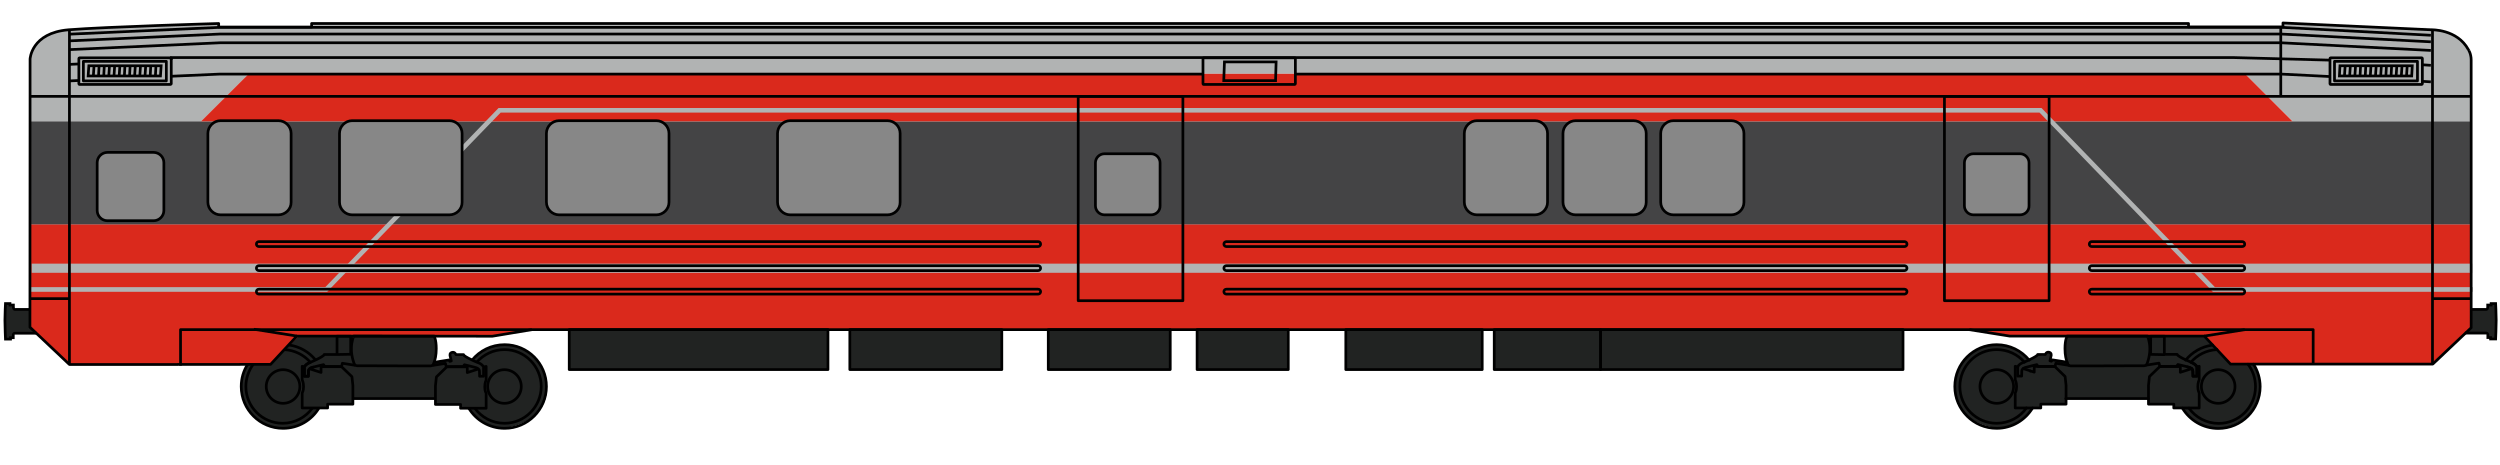 <?xml version="1.0" encoding="utf-8"?>
<!-- Generator: Adobe Illustrator 22.0.1, SVG Export Plug-In . SVG Version: 6.00 Build 0)  -->
<svg version="1.1" id="Type_5" xmlns="http://www.w3.org/2000/svg" xmlns:xlink="http://www.w3.org/1999/xlink" x="0px" y="0px"
	 viewBox="0 0 1829.2 340" style="enable-background:new 0 0 1829.2 340;" xml:space="preserve">
<style type="text/css">
	.st0{fill:#B1B3B3;}
	.st1{fill:#212322;}
	.st2{fill:#444445;}
	.st3{fill:#DA291C;}
	.st4{fill:#878787;}
	.st5{fill:none;stroke:#000000;stroke-width:2;stroke-linecap:round;stroke-linejoin:round;stroke-miterlimit:10;}
	.st6{fill:none;stroke:#000000;stroke-width:2;stroke-linejoin:round;stroke-miterlimit:10;}
	.st7{fill:none;stroke:#000000;stroke-width:2;stroke-miterlimit:10;}
</style>
<g id="Mål_16_">
</g>
<g id="Farger_16_">
	<g id="Grunnfarge_12_">
		<path class="st0" d="M21.9,88.8h125.3L182,54h1460.6l34.8,34.7h130.7v-45c0,0,1.5-17.7-24.6-21.9s-1.1,0-1.1,0l-112.1-5.3l-0.3,3
			h-68.8V17H228l-0.1,3.2l-68-0.6V17c0,0-59.3,2-64.4,2.2s-46.6,1.5-52.9,3.5c-6.3,2.1-20.7,7.1-20.7,22
			C21.9,59.6,21.9,88.8,21.9,88.8z"/>
		<path class="st1" d="M1484.6,263.3c0,0-7.9-11.4-24.7-11.4c-16.8,0-32.2,16.3-29.6,35.9c2.6,19.7,23.5,24.6,30.6,25.4
			c7.2,0.7,18.4-3.9,26.3-14.9h5.9v-2.8h18.5v-4.1h60.4v4.1h18.5v2.8h6.3c0,0,7.4,12.9,22.2,14.6c14.8,1.7,26.5-7.3,31.4-16.5
			c4.8-9.2,4.6-21-1.6-30.1l-16.7-0.1l-13.4-14.3l-5.8-6.2l-29.4-0.1H1513c0,0-1.9,2-2.1,6.3c-0.2,4.4,1.5,13.9,2.9,15.9
			c0,0,0-2.7-6-3.7s-7.6-0.9-7.6-0.9s2.8-4.3-0.9-5.6c0,0-2.7,0.6-3.4,1.8s-4.8-0.1-4.8-0.1L1484.6,263.3z"/>
		<path class="st1" d="M345.6,263.3c0,0,7.9-11.4,24.7-11.4s32.2,16.3,29.6,35.9c-2.6,19.7-23.5,24.6-30.6,25.4s-18.4-3.9-26.3-14.9
			h-5.9v-2.8h-18.5v-4.1h-60.4v4.1h-18.5v2.8h-6.3c0,0-7.4,12.9-22.2,14.6c-14.8,1.7-26.5-7.3-31.4-16.5s-4.6-21,1.6-30.1l16.7-0.1
			l13.4-14.3l5.8-6.2l29.4-0.1h70.5c0,0,1.9,2,2.1,6.3c0.2,4.4-1.5,13.9-2.9,15.9c0,0,0-2.7,6-3.7s7.6-0.9,7.6-0.9s-2.8-4.3,0.9-5.6
			c0,0,2.7,0.6,3.4,1.8s4.8-0.1,4.8-0.1L345.6,263.3z"/>
		<path class="st1" d="M21.8,226.4H11.5c0,0-1.7,0.2-1.7-3.4H7.3v-1.1H4c0,0-0.6,11.3,0,25.9h3.7v-0.9h2c0,0-0.4-3.2,0.6-3.2
			s16.2,0,16.2,0l-4.7-4.6V226.4z"/>
		<path class="st1" d="M1808.2,226.4h10.4c0,0,1.7,0.2,1.7-3.4h2.5v-1.1h3.3c0,0,0.6,11.3,0,25.9h-3.7v-0.9h-2c0,0,0.4-3.2-0.6-3.2
			s-16.2,0-16.2,0l4.7-4.6v-12.7H1808.2z"/>
		<rect x="416.8" y="241.2" class="st1" width="189.1" height="29.2"/>
		<rect x="621.8" y="241.2" class="st1" width="111.2" height="29.2"/>
		<rect x="767" y="241.2" class="st1" width="89.9" height="29.2"/>
		<rect x="875.9" y="241.2" class="st1" width="66.5" height="29.2"/>
		<rect x="984.7" y="241.2" class="st1" width="99.8" height="29.2"/>
		<rect x="1093.6" y="241.2" class="st1" width="298.7" height="29.2"/>
	</g>
	<g id="Profilering_16_">
		<rect x="21.9" y="88.8" class="st2" width="1786.3" height="75.6"/>
		<polygon class="st3" points="21.8,239.2 50.8,266.5 198,266.5 218,246.5 360.3,246.5 389.1,241 1441,241 1470.5,245.8 
			1612.9,245.8 1632.1,266.2 1780.1,266.2 1808.2,239.6 1808.2,164.3 21.9,164.3 		"/>
		<polygon class="st3" points="1642.6,54 182,54 147.1,88.8 1677.4,88.8 		"/>
		<g>
			<polygon class="st0" points="1809.3,213.5 1619.1,213.5 1492.3,82.4 366.3,82.4 239.4,213.5 22.6,213.5 22.6,210.1 238,210.1 
				364.8,79 1493.7,79 1620.6,210.1 1809.3,210.1 			"/>
		</g>
		<g>
			<rect x="23.1" y="192.9" class="st0" width="1785.8" height="6.7"/>
		</g>
	</g>
	<g id="Dører_og_vinduer_14_">
		<path class="st4" d="M203.7,157.2h-42.3c-5.1,0-9.3-4.2-9.3-9.3V97.6c0-5.1,4.2-9.3,9.3-9.3h42.3c5.1,0,9.3,4.2,9.3,9.3V148
			C213.1,153,208.8,157.2,203.7,157.2z"/>
		<path class="st4" d="M1123,157.2h-42.3c-5.1,0-9.3-4.2-9.3-9.3V97.6c0-5.1,4.2-9.3,9.3-9.3h42.3c5.1,0,9.3,4.2,9.3,9.3V148
			C1132.3,153,1128.1,157.2,1123,157.2z"/>
		<path class="st4" d="M1194.8,157.2h-42.3c-5.1,0-9.3-4.2-9.3-9.3V97.6c0-5.1,4.2-9.3,9.3-9.3h42.3c5.1,0,9.3,4.2,9.3,9.3V148
			C1204.2,153,1200,157.2,1194.8,157.2z"/>
		<path class="st4" d="M1266.7,157.2h-42.3c-5.1,0-9.3-4.2-9.3-9.3V97.6c0-5.1,4.2-9.3,9.3-9.3h42.3c5.1,0,9.3,4.2,9.3,9.3V148
			C1276,153,1271.8,157.2,1266.7,157.2z"/>
		<path class="st4" d="M328.8,157.2h-71.1c-5.1,0-9.3-4.2-9.3-9.3V97.6c0-5.1,4.2-9.3,9.3-9.3h71.1c5.1,0,9.3,4.2,9.3,9.3V148
			C338.2,153,334,157.2,328.8,157.2z"/>
		<path class="st4" d="M480.2,157.2h-71.1c-5.1,0-9.3-4.2-9.3-9.3V97.6c0-5.1,4.2-9.3,9.3-9.3h71.1c5.1,0,9.3,4.2,9.3,9.3V148
			C489.5,153,485.3,157.2,480.2,157.2z"/>
		<path class="st4" d="M649.3,157.2h-71.1c-5.1,0-9.3-4.2-9.3-9.3V97.6c0-5.1,4.2-9.3,9.3-9.3h71.1c5.1,0,9.3,4.2,9.3,9.3V148
			C658.7,153,654.5,157.2,649.3,157.2z"/>
		<path class="st4" d="M842.9,157.2h-35.2c-3.4,0-6.2-2.8-6.2-6.2v-32.4c0-3.4,2.8-6.2,6.2-6.2h35.2c3.4,0,6.2,2.8,6.2,6.2V151
			C849.1,154.5,846.3,157.2,842.9,157.2z"/>
		<path class="st4" d="M1478.7,157.2h-35.2c-3.4,0-6.2-2.8-6.2-6.2v-32.4c0-3.4,2.8-6.2,6.2-6.2h35.2c3.4,0,6.2,2.8,6.2,6.2V151
			C1484.9,154.5,1482.1,157.2,1478.7,157.2z"/>
		<path class="st4" d="M112.4,161.3H78.6c-4.1,0-7.5-3.4-7.5-7.5v-35c0-4.1,3.4-7.5,7.5-7.5h33.8c4.1,0,7.5,3.4,7.5,7.5v35
			C119.9,157.9,116.6,161.3,112.4,161.3z"/>
	</g>
</g>
<g id="Omriss_16_">
	<path class="st5" d="M1808.1,43.9c0,4.6,0,45,0,45v150.9l-28.1,26.6h-148l-9.9-10.6l-3.2-3.4l-6.1-6.5h-142.4l-29.5-4.7H389.1
		l-28.8,4.8l-143.1-0.1L198,266.6l-93.5,0.1H50.8l-28.9-27.3L22,70.5V43.2c0,0,0.8-19.1,28.1-21.4C77.4,19.6,160,17.2,160,17.2v2.6
		h68v-2.6h1373.3v2.5h69.1v-2.9l108.5,5c0,0,18.9-0.7,27.2,14.6C1806.1,36.3,1808.1,39.3,1808.1,43.9z"/>
	<circle class="st5" cx="1461" cy="282.8" r="12.3"/>
	<path class="st5" d="M1484.7,263.5c-5.6-6.9-14.2-11.3-23.8-11.3c-16.9,0-30.6,13.7-30.6,30.6c0,16.9,13.7,30.6,30.6,30.6
		c11.2,0,20.9-6,26.3-14.9"/>
	<circle class="st5" cx="1623" cy="282.8" r="12.3"/>
	<path class="st5" d="M1599.2,263.5c4.8-5.9,11.8-10,19.7-11"/>
	<path class="st5" d="M1648.9,266.5c3,4.7,4.8,10.4,4.8,16.4c0,16.9-13.7,30.6-30.6,30.6c-11.2,0-20.9-6-26.3-14.9"/>
	<path class="st5" d="M1476.4,268.6l-1.9-0.6v9.9c0,0,1,1.8,1,5s-1,4.5-1,4.5v11.1h8.4h4.4h5.9v-2.8h18.5v-4.1V282l-0.7-6.5
		l-7.5-7.3l-0.1-0.1h-8.9h-6.1v0.6v3.6l-2.8-0.9l0,0l-5.2-1.7"/>
	<path class="st5" d="M1607.5,268.5l1.6-0.5v9.9c0,0-1,1.8-1,5s1,4.5,1,4.5v11.1h-7.5h-4.8h-6.3v-2.8H1572v-4.1V282l0.7-6.5l7.6-7.3
		h15v4.2l3.8-1.2l4.6-1.5"/>
	<polyline class="st5" points="1571.9,291.6 1511.5,291.6 1511.5,291.6 	"/>
	<path class="st5" d="M1573,255.4c0,6-2.2,11.1-2.2,11.1s-0.8,1.1-1.8,1.1c-1.1,0-30.7,0.1-30.7,0.1h-23.4c0,0-1.4-0.1-1.8-1.1
		c-0.1-0.3-0.3-0.7-0.6-1.5c-0.7-1.8-1.6-5.1-1.6-10c0-6.8,1.6-9.2,1.6-9.2h58.8C1571.2,245.9,1573,249.3,1573,255.4z"/>
	<path class="st5" d="M1570.2,267.2l9.5-1.5l0.6,2.4l12.3-0.1l0.9-1.3c0,0,1.3,0.3,3,0.7c1.3,0.3,2.8,0.7,4.1,1
		c1.5,0.4,2.6,0.8,2.8,1c0.1,0.1,0.2,0.2,0.2,0.3c0.4,0.4,0.9,0.6,0.9,2c0,1.6,0.1,3.5,0.1,3.5h2.9v-6.7v-0.3c0,0-1.3-1.8-2.9-2.5
		c-0.3-0.1-0.8-0.3-1.5-0.7c-1-0.4-2.4-1-3.8-1.7c-3.1-1.4-6.3-3.2-6.3-4h-9.4V246h-10v13.3l10,0.2"/>
	<path class="st5" d="M1513.7,267.3l-9.5-1.5l-0.6,2.4h-0.3l-9-0.1h-3.1l-0.9-1.3c0,0-1.3,0.3-3,0.7c-2.8,0.7-6.6,1.6-6.9,2
		c-0.1,0.1-0.2,0.2-0.2,0.3l0,0c-0.4,0.4-0.9,0.6-0.9,1.9c0,1.6-0.1,3.5-0.1,3.5h-2.9v-6.7l0,0v-0.3c0,0,1.3-1.8,2.9-2.5
		c0.3-0.1,1-0.4,2-0.8c1-0.4,2.2-1,3.4-1.5c0.1,0,0.1-0.1,0.1-0.1c3-1.4,6.2-3.1,6.2-3.9h5.6c0,0,0.7-2.1,2.7-1.7
		c2,0.5,1.6,2.1,1.6,2.5c0,0.3-0.9,3.8-0.9,3.8l1.1,0.3l0.7-1l10.7,1.7"/>
	<line class="st5" x1="1485.5" y1="271.5" x2="1485.5" y2="271.5"/>
	<path class="st5" d="M1481.2,265c-4.9-5.7-12.2-9.2-20.3-9.2c-14.9,0-26.9,12.1-26.9,27s12.1,26.9,26.9,26.9c9,0,17-4.4,21.8-11.2"
		/>
	<path class="st5" d="M1644.8,266.5c3.5,4.6,5.5,10.2,5.5,16.4c0,14.9-12.1,26.9-26.9,26.9c-9,0-17-4.4-21.8-11.2"/>
	<path class="st5" d="M1622.1,255.8c-7.7,0.4-14.5,3.9-19.1,9.3c0.7,0.3,1.2,0.6,1.5,0.7c1.6,0.7,2.9,2.5,2.9,2.5v0.3v6.7h-2.9
		c0,0-0.1-1.9-0.1-3.5c0-1.4-0.5-1.5-0.9-2c-0.1-0.1-0.2-0.2-0.2-0.3c-0.2-0.2-1.3-0.6-2.8-1"/>
	<circle class="st6" cx="369.1" cy="282.8" r="12.3"/>
	<path class="st6" d="M342.9,298.5c5.3,8.9,15.1,14.9,26.3,14.9c16.9,0,30.6-13.7,30.6-30.6c0-16.9-13.7-30.6-30.6-30.6
		c-9.6,0-18.2,4.4-23.8,11.3"/>
	<circle class="st6" cx="207.1" cy="282.8" r="12.3"/>
	<path class="st6" d="M211.2,252.4c7.9,1,14.9,5.1,19.7,11"/>
	<path class="st6" d="M233.4,298.5c-5.3,8.9-15.1,14.9-26.3,14.9c-16.9,0-30.6-13.7-30.6-30.6c0-6,1.7-11.6,4.8-16.4"/>
	<path class="st6" d="M349.9,270l-5.2,1.7l0,0l-2.8,0.9V269v-0.6h-6.1h-8.9l-0.1,0.1l-7.5,7.3l-0.7,6.5v9.5v4.1H337v2.8h5.9h4.4h8.4
		v-11.1c0,0-1-1.2-1-4.5c0-3.2,1-5,1-5v-10l-1.9,0.6"/>
	<path class="st6" d="M226.5,269.8l4.6,1.5l3.8,1.2v-4.2h15l7.6,7.3l0.7,6.5v9.5v4.1h-18.5v2.8h-6.3h-4.8h-7.5v-11.1
		c0,0,1-1.2,1-4.5c0-3.2-1-5-1-5V268l1.6,0.5"/>
	<polyline class="st6" points="318.6,291.6 318.5,291.6 258.2,291.6 	"/>
	<path class="st6" d="M257.1,255.4c0,6,2.2,11.1,2.2,11.1s0.8,1.1,1.8,1.1c1.1,0,30.7,0.1,30.7,0.1h23.4c0,0,1.4-0.1,1.8-1.1
		c0.1-0.3,0.3-0.7,0.6-1.5c0.7-1.8,1.6-5.1,1.6-10c0-6.8-1.6-9.2-1.6-9.2h-58.8C258.9,245.9,257.1,249.3,257.1,255.4z"/>
	<path class="st6" d="M246.6,259.4l10-0.2V246h-10V259.4h-9.4c0,0.8-3.3,2.6-6.3,4c-1.4,0.7-2.8,1.3-3.8,1.7
		c-0.7,0.3-1.2,0.6-1.5,0.7c-1.6,0.7-2.9,2.5-2.9,2.5v0.3v6.7h2.9c0,0,0.1-1.9,0.1-3.5c0-1.4,0.5-1.5,0.9-2c0.1-0.1,0.2-0.2,0.2-0.3
		c0.2-0.2,1.3-0.6,2.8-1c1.2-0.3,2.8-0.7,4.1-1c1.7-0.4,3-0.7,3-0.7l0.9,1.3l12.3,0.1l0.6-2.4l9.5,1.5"/>
	<path class="st6" d="M317.7,265.1l10.7-1.7l0.7,1l1.1-0.3c0,0-0.8-3.5-0.9-3.8c0-0.4-0.5-2,1.6-2.5c2-0.4,2.7,1.7,2.7,1.7h5.6
		c0,0.8,3.2,2.5,6.2,3.9c0.1,0,0.1,0,0.1,0.1c1.2,0.6,2.4,1.1,3.4,1.5c0.9,0.4,1.6,0.7,2,0.8c1.6,0.7,2.9,2.5,2.9,2.5v0.3l0,0v6.7
		h-2.9c0,0-0.1-1.9-0.1-3.5c0-1.3-0.4-1.5-0.9-1.9l0,0c-0.1-0.1-0.2-0.2-0.2-0.3c-0.3-0.4-4.1-1.3-6.9-2c-1.7-0.4-3-0.7-3-0.7
		l-0.9,1.3h-3.1l-9,0.1h-0.3l-0.6-2.4l-9.5,1.5"/>
	<line class="st6" x1="344.6" y1="271.5" x2="344.6" y2="271.5"/>
	<path class="st6" d="M347.3,298.5c4.9,6.8,12.8,11.2,21.8,11.2c14.9,0,26.9-12.1,26.9-26.9c0-14.9-12.1-27-26.9-27
		c-8.1,0-15.3,3.6-20.3,9.2"/>
	<path class="st6" d="M228.6,298.5c-4.9,6.8-12.8,11.2-21.8,11.2c-14.9,0-26.9-12.1-26.9-26.9c0-6.1,2.1-11.8,5.5-16.4"/>
	<path class="st6" d="M229.6,268.5c-1.5,0.4-2.6,0.8-2.8,1c-0.1,0.1-0.2,0.2-0.2,0.3c-0.4,0.4-0.9,0.6-0.9,2c0,1.6-0.1,3.5-0.1,3.5
		h-2.9v-6.7v-0.3c0,0,1.3-1.8,2.9-2.5c0.3-0.1,0.8-0.3,1.5-0.7c-4.7-5.4-11.5-8.9-19.1-9.3"/>
	<path class="st6" d="M759.6,180.4H189.4c-1,0-1.8-0.8-1.8-1.8l0,0c0-1,0.8-1.8,1.8-1.8h570.2c1,0,1.8,0.8,1.8,1.8l0,0
		C761.4,179.6,760.6,180.4,759.6,180.4z"/>
	<path class="st6" d="M759.6,198H189.4c-1,0-1.8-0.8-1.8-1.8l0,0c0-1,0.8-1.8,1.8-1.8h570.2c1,0,1.8,0.8,1.8,1.8l0,0
		C761.4,197.1,760.6,198,759.6,198z"/>
	<path class="st6" d="M759.6,215.2H189.4c-1,0-1.8-0.8-1.8-1.8l0,0c0-1,0.8-1.8,1.8-1.8h570.2c1,0,1.8,0.8,1.8,1.8l0,0
		C761.4,214.3,760.6,215.2,759.6,215.2z"/>
	<path class="st6" d="M1393.5,180.4H897.3c-1,0-1.8-0.8-1.8-1.8l0,0c0-1,0.8-1.8,1.8-1.8h496.2c1,0,1.8,0.8,1.8,1.8l0,0
		C1395.3,179.6,1394.5,180.4,1393.5,180.4z"/>
	<path class="st6" d="M1393.5,198H897.3c-1,0-1.8-0.8-1.8-1.8l0,0c0-1,0.8-1.8,1.8-1.8h496.2c1,0,1.8,0.8,1.8,1.8l0,0
		C1395.3,197.1,1394.5,198,1393.5,198z"/>
	<path class="st6" d="M1393.5,215.2H897.3c-1,0-1.8-0.8-1.8-1.8l0,0c0-1,0.8-1.8,1.8-1.8h496.2c1,0,1.8,0.8,1.8,1.8l0,0
		C1395.3,214.3,1394.5,215.2,1393.5,215.2z"/>
	<path class="st6" d="M1640.6,180.4h-110.1c-1,0-1.8-0.8-1.8-1.8l0,0c0-1,0.8-1.8,1.8-1.8h110.1c1,0,1.8,0.8,1.8,1.8l0,0
		C1642.5,179.6,1641.6,180.4,1640.6,180.4z"/>
	<path class="st6" d="M1640.6,198h-110.1c-1,0-1.8-0.8-1.8-1.8l0,0c0-1,0.8-1.8,1.8-1.8h110.1c1,0,1.8,0.8,1.8,1.8l0,0
		C1642.5,197.1,1641.6,198,1640.6,198z"/>
	<path class="st6" d="M1640.6,215.2h-110.1c-1,0-1.8-0.8-1.8-1.8l0,0c0-1,0.8-1.8,1.8-1.8h110.1c1,0,1.8,0.8,1.8,1.8l0,0
		C1642.5,214.3,1641.6,215.2,1640.6,215.2z"/>
	<path class="st6" d="M203.7,157.2h-42.3c-5.1,0-9.3-4.2-9.3-9.3V97.6c0-5.1,4.2-9.3,9.3-9.3h42.3c5.1,0,9.3,4.2,9.3,9.3V148
		C213.1,153,208.8,157.2,203.7,157.2z"/>
	<path class="st6" d="M1123,157.2h-42.3c-5.1,0-9.3-4.2-9.3-9.3V97.6c0-5.1,4.2-9.3,9.3-9.3h42.3c5.1,0,9.3,4.2,9.3,9.3V148
		C1132.3,153,1128.1,157.2,1123,157.2z"/>
	<path class="st6" d="M842.2,157.2h-34.1c-3.6,0-6.6-3-6.6-6.6v-31.5c0-3.6,3-6.6,6.6-6.6h34.1c3.6,0,6.6,3,6.6,6.6v31.5
		C848.9,154.3,845.9,157.2,842.2,157.2z"/>
	<path class="st6" d="M1478,157.2h-34.1c-3.6,0-6.6-3-6.6-6.6v-31.5c0-3.6,3-6.6,6.6-6.6h34.1c3.6,0,6.6,3,6.6,6.6v31.5
		C1484.7,154.3,1481.7,157.2,1478,157.2z"/>
	<path class="st6" d="M1195.2,157.2h-42.3c-5.1,0-9.3-4.2-9.3-9.3V97.6c0-5.1,4.2-9.3,9.3-9.3h42.3c5.1,0,9.3,4.2,9.3,9.3V148
		C1204.5,153,1200.3,157.2,1195.2,157.2z"/>
	<path class="st6" d="M1266.7,157.2h-42.3c-5.1,0-9.3-4.2-9.3-9.3V97.6c0-5.1,4.2-9.3,9.3-9.3h42.3c5.1,0,9.3,4.2,9.3,9.3V148
		C1276,153,1271.8,157.2,1266.7,157.2z"/>
	<path class="st6" d="M328.8,157.2h-71.1c-5.1,0-9.3-4.2-9.3-9.3V97.6c0-5.1,4.2-9.3,9.3-9.3h71.1c5.1,0,9.3,4.2,9.3,9.3V148
		C338.2,153,334,157.2,328.8,157.2z"/>
	<path class="st6" d="M480.2,157.2h-71.1c-5.1,0-9.3-4.2-9.3-9.3V97.6c0-5.1,4.2-9.3,9.3-9.3h71.1c5.1,0,9.3,4.2,9.3,9.3V148
		C489.5,153,485.3,157.2,480.2,157.2z"/>
	<path class="st6" d="M649.3,157.2h-71.1c-5.1,0-9.3-4.2-9.3-9.3V97.6c0-5.1,4.2-9.3,9.3-9.3h71.1c5.1,0,9.3,4.2,9.3,9.3V148
		C658.7,153,654.5,157.2,649.3,157.2z"/>
	<line class="st6" x1="21.9" y1="70.5" x2="1808.1" y2="70.5"/>
	<line class="st6" x1="1612.8" y1="245.9" x2="1642.5" y2="241.2"/>
	<line class="st6" x1="1779.8" y1="21.8" x2="1779.8" y2="266.5"/>
	<line class="st6" x1="1779.8" y1="218.5" x2="1808.1" y2="218.5"/>
	<line class="st6" x1="50.8" y1="218.5" x2="21.8" y2="218.5"/>
	<line class="st6" x1="185.7" y1="240.9" x2="217.2" y2="245.9"/>
	<polyline class="st6" points="1441,241.2 1692.5,241.2 1692.5,266.8 	"/>
	<path class="st6" d="M112.4,161.5H78.6c-4.1,0-7.5-3.4-7.5-7.5v-35c0-4.1,3.4-7.5,7.5-7.5h33.8c4.1,0,7.5,3.4,7.5,7.5v35
		C119.9,158.1,116.5,161.5,112.4,161.5z"/>
	<path class="st6" d="M124.7,61.8H58.2c-0.3,0-0.5-0.2-0.5-0.5V42.8c0-0.3,0.2-0.5,0.5-0.5h66.6c0.3,0,0.5,0.2,0.5,0.5v18.5
		C125.2,61.5,125,61.8,124.7,61.8z"/>
	<rect x="61" y="44.9" class="st6" width="60.7" height="14.3"/>
	<polygon class="st7" points="64.5,55.6 65,48.1 117.9,48.1 117.4,55.6 	"/>
	<line class="st6" x1="68.8" y1="48.1" x2="68.3" y2="55.6"/>
	<line class="st6" x1="72.5" y1="48.1" x2="72.1" y2="55.6"/>
	<line class="st6" x1="76.3" y1="48.1" x2="75.9" y2="55.6"/>
	<line class="st6" x1="80.1" y1="48.1" x2="79.6" y2="55.6"/>
	<line class="st6" x1="83.9" y1="48.1" x2="83.4" y2="55.6"/>
	<line class="st6" x1="87.7" y1="48.1" x2="87.2" y2="55.6"/>
	<line class="st6" x1="91.4" y1="48.1" x2="91" y2="55.6"/>
	<line class="st6" x1="95.2" y1="48.1" x2="94.8" y2="55.6"/>
	<line class="st6" x1="99" y1="48.1" x2="98.5" y2="55.6"/>
	<line class="st6" x1="102.8" y1="48.1" x2="102.3" y2="55.6"/>
	<line class="st6" x1="106.6" y1="48.1" x2="106.1" y2="55.6"/>
	<line class="st6" x1="110.3" y1="48.1" x2="109.9" y2="55.6"/>
	<line class="st6" x1="114.1" y1="48.1" x2="113.7" y2="55.6"/>
	<path class="st6" d="M1771.9,61.8h-66.6c-0.3,0-0.5-0.2-0.5-0.5V42.8c0-0.3,0.2-0.5,0.5-0.5h66.6c0.3,0,0.5,0.2,0.5,0.5v18.5
		C1772.4,61.5,1772.2,61.8,1771.9,61.8z"/>
	<rect x="1708.1" y="44.9" class="st6" width="60.7" height="14.3"/>
	<polygon class="st7" points="1711.7,55.6 1712.1,48.1 1765,48.1 1764.6,55.6 	"/>
	<line class="st6" x1="1715.9" y1="48.1" x2="1715.4" y2="55.6"/>
	<line class="st6" x1="1719.7" y1="48.1" x2="1719.2" y2="55.6"/>
	<line class="st6" x1="1723.5" y1="48.1" x2="1723" y2="55.6"/>
	<line class="st6" x1="1727.2" y1="48.1" x2="1726.8" y2="55.6"/>
	<line class="st6" x1="1731" y1="48.1" x2="1730.6" y2="55.6"/>
	<line class="st6" x1="1734.8" y1="48.1" x2="1734.3" y2="55.6"/>
	<line class="st6" x1="1738.6" y1="48.1" x2="1738.1" y2="55.6"/>
	<line class="st6" x1="1742.4" y1="48.1" x2="1741.9" y2="55.6"/>
	<line class="st6" x1="1746.1" y1="48.1" x2="1745.7" y2="55.6"/>
	<line class="st6" x1="1749.9" y1="48.1" x2="1749.5" y2="55.6"/>
	<line class="st6" x1="1753.7" y1="48.1" x2="1753.2" y2="55.6"/>
	<line class="st6" x1="1757.5" y1="48.1" x2="1757" y2="55.6"/>
	<line class="st6" x1="1761.3" y1="48.1" x2="1760.8" y2="55.6"/>
	<path class="st6" d="M947.3,61.8h-66.6c-0.3,0-0.5-0.2-0.5-0.5V42.8c0-0.3,0.2-0.5,0.5-0.5h66.6c0.3,0,0.5,0.2,0.5,0.5v18.5
		C947.8,61.5,947.6,61.8,947.3,61.8z"/>
	<polygon class="st7" points="895.4,59 895.9,45.3 933.7,45.3 933.3,59 	"/>
	<path class="st7" d="M21.7,226.4H11.5c0,0-1.7,0.5-1.7-1.8v-1.4H7.3v-1.1H4c0,0-0.4,7.8-0.4,12.2S4,248.1,4,248.1h3.7v-1h2v-2.2
		c0,0,0.1-1.1,1.1-1.1s15.7,0,15.7,0"/>
	<path class="st7" d="M1808.2,226.4h10.3c0,0,1.7,0.5,1.7-1.8v-1.4h2.5v-1.1h3.3c0,0,0.4,7.8,0.4,12.2s-0.4,13.7-0.4,13.7h-3.7v-1
		h-2v-2.2c0,0-0.1-1.1-1.1-1.1s-15.7,0-15.7,0"/>
	<line class="st7" x1="50.8" y1="266.8" x2="50.8" y2="21.8"/>
	<polyline class="st7" points="50.8,29.9 161,24.9 1669,24.9 1778.6,30.6 	"/>
	<polyline class="st7" points="50.8,25 161,20 1669,20 1778.6,25.8 	"/>
	<polyline class="st7" points="50.8,36.3 161,31.3 1669,31.3 1778.6,36.9 	"/>
	<line class="st7" x1="1778.6" y1="47.8" x2="1772.4" y2="47.4"/>
	<polyline class="st7" points="125.2,43.8 125.4,42.1 1633.4,42.1 1704.8,44 	"/>
	<line class="st7" x1="57.6" y1="46.8" x2="50.8" y2="47.1"/>
	<line class="st7" x1="1778.6" y1="59.9" x2="1772.4" y2="59.5"/>
	<polyline class="st7" points="947.8,54.2 1669,54.2 1704.8,56 	"/>
	<polyline class="st7" points="125.2,55.8 161,54.2 880.2,54.2 	"/>
	<line class="st7" x1="57.6" y1="58.9" x2="50.8" y2="59.2"/>
	<line class="st7" x1="1668.8" y1="19.6" x2="1668.8" y2="70.5"/>
	<polyline class="st6" points="389.1,241.2 132.1,241.2 132.1,267.5 	"/>
	<rect x="788.9" y="70.5" class="st6" width="76.6" height="149.5"/>
	<rect x="1422.7" y="70.5" class="st6" width="76.6" height="149.5"/>
	<rect x="416.5" y="241.2" class="st6" width="189.3" height="29.2"/>
	<rect x="621.8" y="241.2" class="st6" width="111.2" height="29.2"/>
	<rect x="767" y="241.2" class="st6" width="89.2" height="29.2"/>
	<rect x="875.9" y="241.2" class="st6" width="66.7" height="29.2"/>
	<rect x="984.7" y="241.2" class="st6" width="99.8" height="29.2"/>
	<rect x="1093.3" y="241.2" class="st6" width="77.8" height="29.2"/>
	<rect x="1171.1" y="241.2" class="st6" width="221.3" height="29.2"/>
</g>
</svg>
